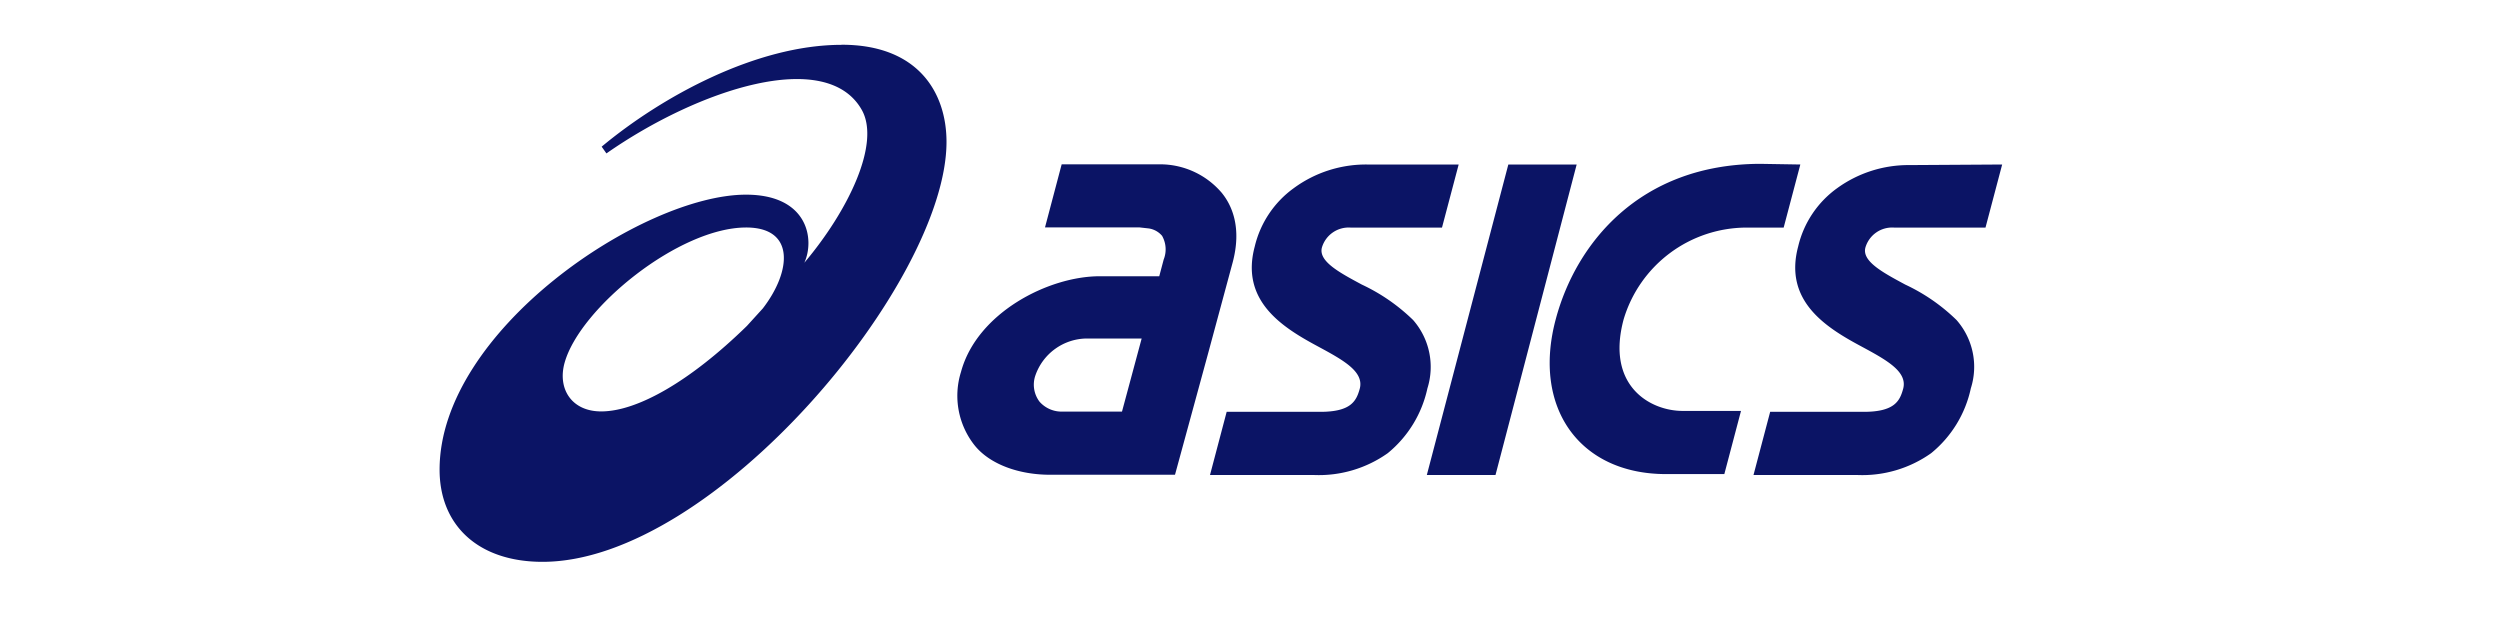 <svg viewBox="0 0 300 75" xmlns="http://www.w3.org/2000/svg"><path d="m0 0h300v75h-300z" fill="#fff"/><path d="m101 5.38c-10.31 0-21.67 6.28-28.8 12.22l.57.81c11.06-7.72 26.42-12.73 30.65-5.21 2.24 4-1.56 12-6.9 18.33 1.28-2.8.43-8.17-7-8.17-12.39 0-36.77 16.31-36.77 33 0 6.7 4.66 11.06 12.35 11.06 20.58 0 48.48-33.54 48.48-50.39 0-5.95-3.44-11.66-12.56-11.66m-28.88 44c-3.56 0-5.27-2.73-4.38-5.87 1.85-6.53 13.7-16.2 21.78-16.2 5.89 0 5.44 5.24 2 9.71l-1.91 2.1c-6.85 6.69-13.19 10.26-17.48 10.26m74.4-26.3a9.71 9.71 0 0 0 -7.15-3.35h-12l-2 7.57h11.35l1.08.12a2.59 2.59 0 0 1 1.62.89 3.3 3.3 0 0 1 .19 2.85l-.53 2h-7.15c-6.15 0-14.73 4.39-16.64 11.48a9.57 9.57 0 0 0 1.68 8.87c1.83 2.23 5.29 3.47 9 3.47h15l4-14.66 2.91-10.78c1.14-4.24-.09-6.93-1.34-8.44m-19 26.3a3.54 3.54 0 0 1 -2.82-1.18 3.38 3.38 0 0 1 -.53-3.08 6.59 6.59 0 0 1 6.23-4.51h6.55l-2.36 8.77zm112.69-29.65-2 7.57h-10.97a3.34 3.34 0 0 0 -3.44 2.39c-.45 1.65 2.09 3 4.78 4.45a22.34 22.34 0 0 1 6.15 4.25 8.5 8.5 0 0 1 1.72 8.2 13.74 13.74 0 0 1 -4.76 7.78 14.28 14.28 0 0 1 -8.89 2.62h-12.43l2-7.58h11.23c3.68 0 4.33-1.29 4.73-2.77.55-2.06-2-3.45-5-5.07-4.18-2.24-9.36-5.41-7.6-12a12 12 0 0 1 4.68-7 14.6 14.6 0 0 1 8.73-2.77zm-65.22 0-2 7.57h-10.97a3.35 3.35 0 0 0 -3.44 2.39c-.44 1.65 2.09 3 4.79 4.45a22.49 22.49 0 0 1 6.15 4.25 8.55 8.55 0 0 1 1.72 8.2 13.79 13.79 0 0 1 -4.76 7.78 14.3 14.3 0 0 1 -8.89 2.62h-12.44l2-7.58h11.23c3.69 0 4.33-1.29 4.74-2.77.55-2.06-2-3.45-5-5.07-4.17-2.24-9.37-5.41-7.6-12a12.08 12.08 0 0 1 4.68-7 14.63 14.63 0 0 1 8.75-2.84zm14.16 0-9.74 37.26h-8.24l9.78-37.26zm26.84 0-2 7.57h-4.43a15.42 15.42 0 0 0 -14.77 11c-2.16 8 3.19 11 7.08 11h7l-2 7.58h-7c-10.4 0-16.08-8-13.22-18.62 2.41-9 10-18.56 24.51-18.61z" fill="#0b1465"/></svg>